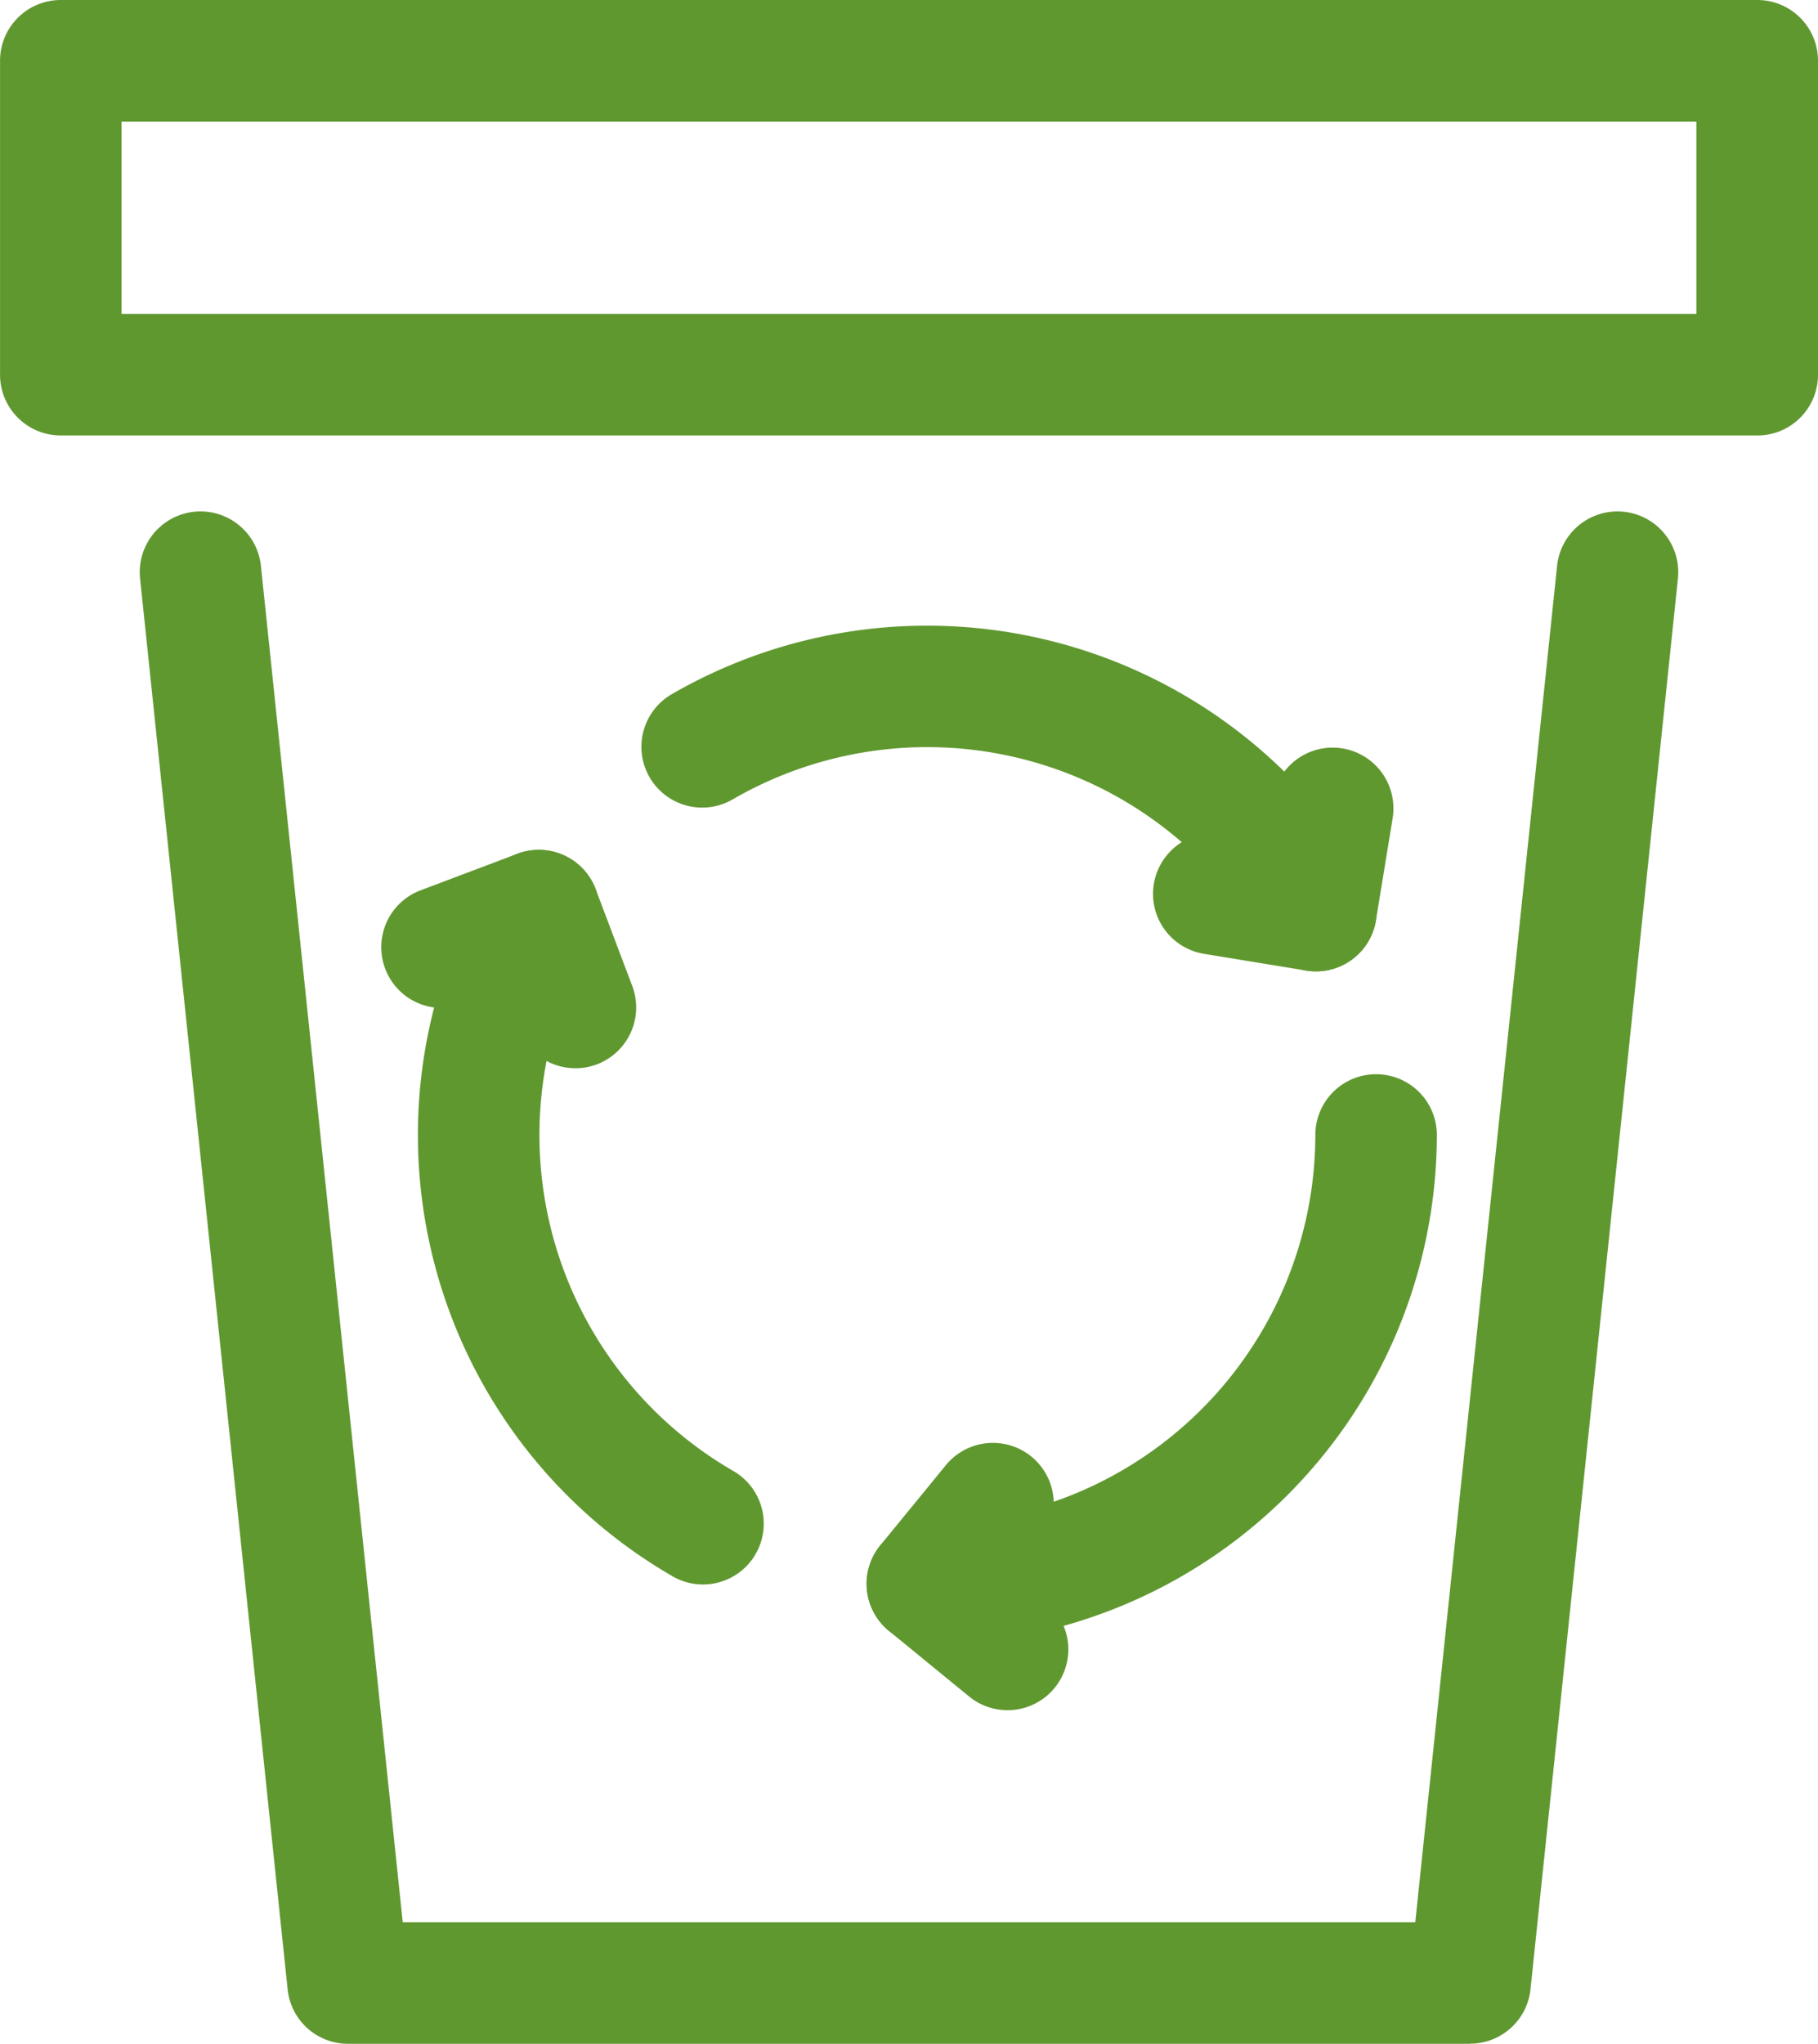 <svg xmlns="http://www.w3.org/2000/svg" width="49.177" height="55.27" viewBox="0 0 49.177 55.27">
  <g id="Group_1" data-name="Group 1" transform="translate(-944.18 -395)">
    <path id="Path_12" data-name="Path 12" d="M39.964,50.676H9.613A1.642,1.642,0,0,1,7.98,49.2L3.989,11.05a1.643,1.643,0,1,1,3.269-.341l3.836,36.68H38.483l3.836-36.68a1.643,1.643,0,0,1,3.269.341L41.6,49.2a1.642,1.642,0,0,1-1.634,1.472" transform="translate(943.98 399.594)" fill="#609830"/>
    <path id="Path_13" data-name="Path 13" d="M48.99,11.776H3.1a1.642,1.642,0,0,1-1.643-1.643V1.643A1.642,1.642,0,0,1,3.1,0H48.99a1.642,1.642,0,0,1,1.643,1.643v8.491a1.642,1.642,0,0,1-1.643,1.643M4.743,8.489h42.6v-5.2H4.743Z" transform="translate(942.724 395)" fill="#609830"/>
    <path id="Path_14" data-name="Path 14" d="M18.754,34.824a1.643,1.643,0,0,1,0-3.287A10.507,10.507,0,0,0,29.248,21.043a1.643,1.643,0,1,1,3.287,0A13.8,13.8,0,0,1,18.754,34.824" transform="translate(950.512 404.65)" fill="#609830"/>
    <path id="Path_15" data-name="Path 15" d="M31.283,20.649a1.642,1.642,0,0,1-1.424-.822,10.506,10.506,0,0,0-14.335-3.841,1.644,1.644,0,1,1-1.644-2.847,13.8,13.8,0,0,1,18.826,5.045,1.644,1.644,0,0,1-1.423,2.465" transform="translate(948.495 400.62)" fill="#609830"/>
    <path id="Path_16" data-name="Path 16" d="M16.718,35.214a1.635,1.635,0,0,1-.821-.22,13.779,13.779,0,0,1-5.043-18.825A1.643,1.643,0,0,1,13.7,17.812a10.494,10.494,0,0,0,3.841,14.335,1.644,1.644,0,0,1-.824,3.067" transform="translate(946.478 402.634)" fill="#609830"/>
    <path id="Path_17" data-name="Path 17" d="M20.92,33.284a1.629,1.629,0,0,1-1.039-.371L17.713,31.14a1.644,1.644,0,0,1-.232-2.314l1.773-2.167A1.644,1.644,0,0,1,21.8,28.743l-.732.894.894.732a1.643,1.643,0,0,1-1.041,2.916" transform="translate(950.512 407.963)" fill="#609830"/>
    <path id="Path_18" data-name="Path 18" d="M26.691,19.552a1.615,1.615,0,0,1-.267-.022l-2.763-.452a1.643,1.643,0,0,1,.532-3.244l1.141.187.187-1.141a1.643,1.643,0,0,1,3.244.53l-.452,2.764a1.644,1.644,0,0,1-1.622,1.378" transform="translate(953.086 401.716)" fill="#609830"/>
    <path id="Path_19" data-name="Path 19" d="M13.594,21.253a1.646,1.646,0,0,1-1.538-1.063l-.407-1.081-1.081.409a1.644,1.644,0,0,1-1.162-3.076l2.618-.988a1.645,1.645,0,0,1,2.119.957l.99,2.618a1.645,1.645,0,0,1-1.538,2.225" transform="translate(946.15 402.635)" fill="#609830"/>
  </g>
</svg>
